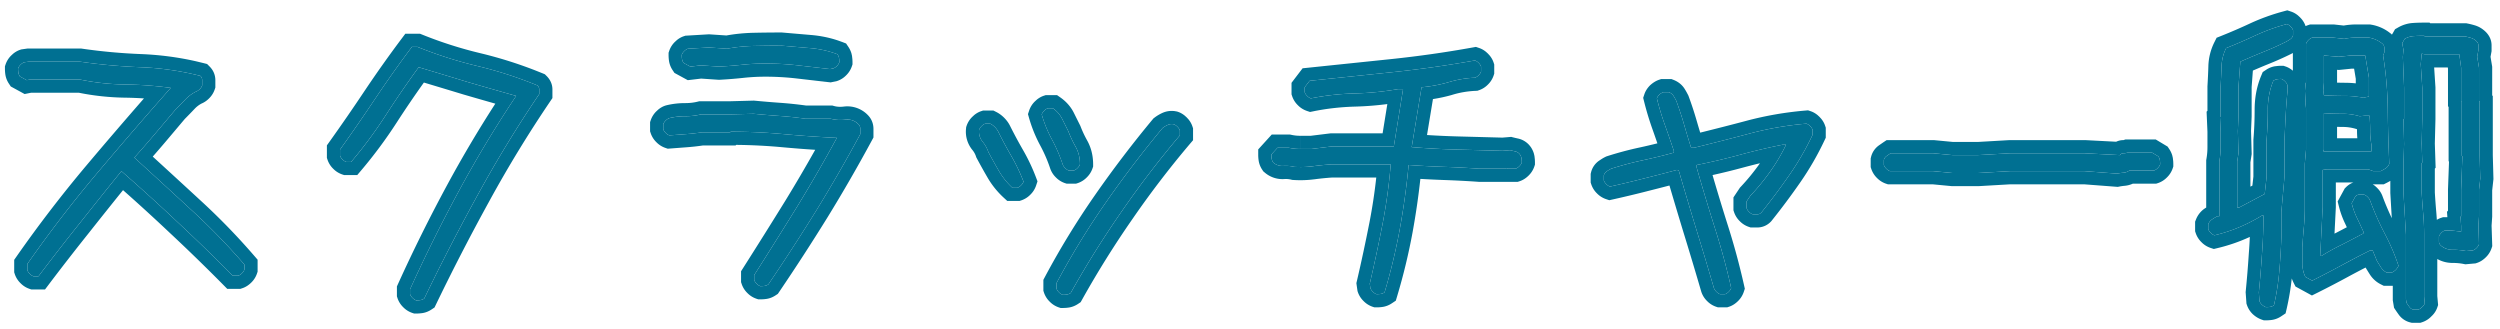 <svg width="190" height="25" fill="none" xmlns="http://www.w3.org/2000/svg"><path d="M183.414 23.531a.523.523 0 0 1-.305-.21c-.078-.11-.148-.212-.211-.305l-.046-.282v-4.898l-.188-3.188v-2.25l.047-1.453-.047-1.875.047-.047V6.68l-.094-2.367.047-.516-.094-.516.188-.328c.219-.125.453-.195.703-.21a12.4 12.4 0 0 1 .773-.024l.047.047h3.047c.156.03.313.07.469.117a1 1 0 0 1 .422.258c.093.093.14.195.14.304v.352l-.093.515.14.844v2.508l.047.047v4.125l.047 1.734-.094.844v2.016l-.047.703.047 1.43a.743.743 0 0 1-.187.28.744.744 0 0 1-.281.188l-.516.047a5.146 5.146 0 0 0-1.008-.094 1.34 1.34 0 0 1-.914-.328.425.425 0 0 1-.141-.304v-.375a.746.746 0 0 1 .188-.282.738.738 0 0 1 .281-.187h.375l.844.094v-.422l-.047-.703.047-.047v-2.016l.094-2.531-.047-.047V7.71l-.047-.047V5.156l-.141-1.031h-2.625l-.234-.047-.07.797.117 1.805v2.343l-.047 1.875.047 1.454-.047.046v2.25c.031.532.07 1.063.117 1.594.047.531.07 1.063.07 1.594v4.71l.047.517a.658.658 0 0 1-.211.28.73.73 0 0 1-.281.188h-.375zm-11.203-.187a.952.952 0 0 1-.305-.188.73.73 0 0 1-.187-.281l-.047-.656c.094-.938.172-1.89.234-2.86a37.67 37.67 0 0 0 .117-2.976h-.117c-.562.344-1.14.64-1.734.89-.594.25-1.219.454-1.875.61a.729.729 0 0 1-.281-.188.734.734 0 0 1-.188-.28v-.376a.797.797 0 0 1 .305-.375 3.67 3.67 0 0 1 .398-.234h.141v-4.172c.062-.344.094-.711.094-1.102v-1.148l-.047-1.125.047-.047v-2.25a54.34 54.34 0 0 0 .07-1.524c.016-.5.133-.968.352-1.406.781-.312 1.539-.64 2.273-.984.75-.344 1.531-.625 2.344-.844a.745.745 0 0 1 .281.188.73.73 0 0 1 .187.28v.376a.517.517 0 0 1-.211.305 2.587 2.587 0 0 1-.351.21 21.45 21.45 0 0 1-1.734.774 54.77 54.77 0 0 0-1.711.727l-.141 1.898v2.25l-.047 1.125.047 1.687-.094.61v3.515h.141l1.945-1.03.141-1.266v-2.813c.062-.75.094-1.523.094-2.32 0-.797.14-1.531.421-2.203a.725.725 0 0 1 .282-.118 2.01 2.01 0 0 1 .328-.023.737.737 0 0 1 .281.188.711.711 0 0 1 .188.304v.422c-.063.625-.11 1.25-.141 1.875l-.094 1.875v2.813l-.234 2.625v1.968c-.031.89-.086 1.766-.164 2.625a18.55 18.55 0 0 1-.399 2.508.714.714 0 0 1-.281.117 2.022 2.022 0 0 1-.328.024zm3.516-2.016-.516-.281a2.383 2.383 0 0 1-.234-1.078v-1.172c.031-.516.07-1.024.117-1.524s.07-1.015.07-1.546v-3.282l.094-1.078v-3.14l-.047-.422.047-.89-.047-.587.047-.047V3.328a.742.742 0 0 1 .187-.281.74.74 0 0 1 .282-.188h1.593l.844.094a4.21 4.21 0 0 1 .914-.094h.961a2.183 2.183 0 0 1 1.031.469.425.425 0 0 1 .141.305v.351l-.094.235c.219 1.343.336 2.71.352 4.101.015 1.375.054 2.75.117 4.125a.712.712 0 0 1-.281.352 4.54 4.54 0 0 1-.375.21h-.563l-.375-.14h-3.14l-.329.047v2.813l-.187 3.726h.094c.5-.312 1.023-.601 1.57-.867.547-.281 1.086-.563 1.617-.844v-.14a56.8 56.8 0 0 0-.492-1.055 5.76 5.76 0 0 1-.398-1.102l.281-.515a.425.425 0 0 1 .304-.14h.352a.729.729 0 0 1 .281.187.734.734 0 0 1 .188.28c.312.845.679 1.673 1.101 2.485a16.17 16.17 0 0 1 1.055 2.461 1.152 1.152 0 0 1-.211.305 1.15 1.15 0 0 1-.305.21h-.375a1.1 1.1 0 0 1-.445-.398 24.635 24.635 0 0 1-.305-.492l-.328-.797h-.187a71 71 0 0 0-2.203 1.149c-.719.39-1.453.773-2.203 1.148zm4.5-9.82v-.516a5.973 5.973 0 0 1-.094-1.078c0-.375-.016-.75-.047-1.125h-.328l-.422.047a4.443 4.443 0 0 0-1.313-.188c-.468 0-.937-.015-1.406-.046v2.765l-.047.14h3.657zm-.188-4.172v-1.43l-.281-1.687h-1.078l-.938.093-1.125-.093V6.28l-.047.586.047.375c.5.031 1.008.047 1.524.047.515 0 1.007.047 1.476.14l.422-.093zm-19.148 5.859-2.461-.187h-5.672l-2.438.14h-1.922l-1.476-.14h-3.281a.739.739 0 0 1-.282-.188.742.742 0 0 1-.187-.28v-.376a.517.517 0 0 1 .211-.305c.109-.078.211-.148.305-.21h3.234l1.476.14h1.922l2.438-.14h5.672l2.695.14a.294.294 0 0 1 .258-.14.964.964 0 0 0 .305-.047h1.874l.469.28a.705.705 0 0 1 .117.282c.016.094.024.203.024.328a.734.734 0 0 1-.188.281.729.729 0 0 1-.281.188h-1.875a.853.853 0 0 1-.445.164 5.11 5.11 0 0 0-.492.07zm-30.164 9.165a.741.741 0 0 1-.282-.188.742.742 0 0 1-.187-.281 308.41 308.41 0 0 0-1.336-4.453 367.554 367.554 0 0 1-1.336-4.477l-.141-.047c-.812.219-1.656.438-2.531.656a83.21 83.21 0 0 1-2.555.61.746.746 0 0 1-.281-.188.73.73 0 0 1-.187-.281v-.375a.517.517 0 0 1 .211-.305 2.59 2.59 0 0 1 .351-.21c.781-.25 1.57-.462 2.367-.633a44.449 44.449 0 0 0 2.391-.586v-.141a95.642 95.642 0 0 0-.68-1.969 21.623 21.623 0 0 1-.609-2.015.742.742 0 0 1 .187-.282.952.952 0 0 1 .305-.187h.422a.716.716 0 0 1 .352.281c.078.125.148.25.21.375.219.594.414 1.188.586 1.781.172.594.352 1.188.539 1.782h.235c1.406-.344 2.812-.704 4.219-1.079a24.888 24.888 0 0 1 4.312-.75.73.73 0 0 1 .281.188.734.734 0 0 1 .188.281v.375A21.102 21.102 0 0 1 136 13.29a52.268 52.268 0 0 1-2.133 2.86.425.425 0 0 1-.305.14h-.351a.731.731 0 0 1-.281-.187.734.734 0 0 1-.188-.282v-.515l.281-.422a17.133 17.133 0 0 0 1.5-1.828 13.78 13.78 0 0 0 1.219-2.063h-.234a49.69 49.69 0 0 0-3.281.774 49.87 49.87 0 0 1-3.282.773v.188c.438 1.53.899 3.062 1.383 4.593.484 1.516.899 3.04 1.242 4.57a.73.73 0 0 1-.187.282.746.746 0 0 1-.281.187h-.375zm-26.11 0a.738.738 0 0 1-.281-.188.746.746 0 0 1-.188-.281l-.046-.328c.343-1.47.664-2.961.96-4.477.297-1.531.508-3.063.633-4.594h-4.5c-.468.031-.937.078-1.406.14a7.18 7.18 0 0 1-1.43.048 2.774 2.774 0 0 0-.82-.07 1.06 1.06 0 0 1-.773-.258.723.723 0 0 1-.118-.282 2.021 2.021 0 0 1-.023-.328l.469-.515h.844c.28.062.57.093.867.093h.867l1.523-.187h4.735l.703-4.36h-.375a22.557 22.557 0 0 1-3.305.329c-1.141.03-2.25.156-3.328.375a.737.737 0 0 1-.281-.188.738.738 0 0 1-.188-.281v-.375l.375-.492 6.305-.657a84.896 84.896 0 0 0 6.258-.89.737.737 0 0 1 .281.187.73.73 0 0 1 .187.282v.375a.73.73 0 0 1-.187.28.737.737 0 0 1-.281.188 8.08 8.08 0 0 0-2.039.352 11.01 11.01 0 0 1-2.016.375l-.75 4.547a61.18 61.18 0 0 0 3.422.187l3.492.094.563-.047c.125.031.257.063.398.094.141.031.258.11.352.234a.735.735 0 0 1 .117.281c.015.094.023.204.023.329a.742.742 0 0 1-.187.28.744.744 0 0 1-.281.188h-.563l-.187-.047-.047.047h-1.969a75.775 75.775 0 0 0-2.695-.14 72.673 72.673 0 0 1-2.672-.14 57.59 57.59 0 0 1-.68 4.92 45.095 45.095 0 0 1-1.148 4.759.726.726 0 0 1-.282.117 2.002 2.002 0 0 1-.328.023zm-23.853.046a.738.738 0 0 1-.281-.187.74.74 0 0 1-.188-.282v-.421a60.465 60.465 0 0 1 3.727-6.094 84.196 84.196 0 0 1 4.336-5.695c.125-.094.258-.172.398-.235a.722.722 0 0 1 .446-.047.738.738 0 0 1 .28.188.737.737 0 0 1 .188.281v.375a73.567 73.567 0 0 0-4.43 5.79c-1.39 2-2.68 4.062-3.867 6.187a.721.721 0 0 1-.28.117 2.022 2.022 0 0 1-.329.023zm-3.82-8.133a5.507 5.507 0 0 1-1.032-1.289 45.538 45.538 0 0 1-.796-1.43 2.527 2.527 0 0 0-.446-.796 1.188 1.188 0 0 1-.258-.89.738.738 0 0 1 .188-.282.738.738 0 0 1 .281-.188h.375c.125.063.242.149.352.258.11.11.195.227.258.352.312.625.648 1.25 1.007 1.875.36.625.664 1.265.914 1.922a.739.739 0 0 1-.187.28.737.737 0 0 1-.281.188h-.375zm4.289-1.312a.737.737 0 0 1-.281-.188.737.737 0 0 1-.188-.28 11.996 11.996 0 0 0-.82-1.9 9.5 9.5 0 0 1-.774-1.898.74.74 0 0 1 .188-.28.738.738 0 0 1 .281-.188h.375c.313.218.547.484.703.796l.469.938c.156.406.344.805.562 1.195.22.39.329.836.329 1.336a.739.739 0 0 1-.188.281.737.737 0 0 1-.281.188h-.375zM57.79 21.75a.738.738 0 0 1-.282-.188.738.738 0 0 1-.188-.28v-.376a464.816 464.816 0 0 0 3.235-5.156 118.286 118.286 0 0 0 3.047-5.273 87.32 87.32 0 0 1-4.032-.282 43.499 43.499 0 0 0-4.03-.187l-.048.047H53.36c-.406.062-.82.11-1.242.14l-1.242.094a.738.738 0 0 1-.281-.187.739.739 0 0 1-.188-.282v-.375a.738.738 0 0 1 .188-.28.737.737 0 0 1 .281-.188 4.898 4.898 0 0 1 1.195-.141c.422 0 .82-.047 1.196-.14h2.226l1.781-.048c.657.063 1.313.118 1.97.165a28.01 28.01 0 0 1 1.968.21h1.922c.344.094.71.118 1.101.07.391-.046.727.071 1.008.352.094.094.14.211.14.352v.398a119.079 119.079 0 0 1-3.35 5.813 163.161 163.161 0 0 1-3.634 5.601.723.723 0 0 1-.28.118 2.022 2.022 0 0 1-.329.023zm5.296-16.5-2.438-.281c-.812-.094-1.64-.14-2.484-.14-.594 0-1.18.03-1.758.093a31.26 31.26 0 0 1-1.758.14l-1.382-.093-.797.093-.516-.28a.723.723 0 0 1-.117-.282 2.022 2.022 0 0 1-.023-.328A.738.738 0 0 1 52 3.89a.739.739 0 0 1 .281-.188l1.594-.094 1.383.094a12.349 12.349 0 0 1 2.039-.21 93.861 93.861 0 0 1 2.086-.024c.719.062 1.445.125 2.18.187.734.063 1.43.219 2.085.469a.722.722 0 0 1 .118.281c.015.094.023.203.023.328a.739.739 0 0 1-.187.282.738.738 0 0 1-.282.187l-.234.047zM31.633 22.828a.737.737 0 0 1-.281-.187.737.737 0 0 1-.188-.282v-.375a119.51 119.51 0 0 1 3.727-7.5 91.522 91.522 0 0 1 4.336-7.195 454.56 454.56 0 0 1-3.68-1.055c-1.234-.375-2.477-.75-3.727-1.125a79.842 79.842 0 0 0-2.508 3.657 33.988 33.988 0 0 1-2.625 3.539h-.375a.74.74 0 0 1-.28-.188.738.738 0 0 1-.188-.281v-.469a148.63 148.63 0 0 0 2.718-3.937 89.786 89.786 0 0 1 2.743-3.867h.422a32.1 32.1 0 0 0 4.546 1.453c1.563.375 3.086.867 4.57 1.476a.427.427 0 0 1 .141.305v.351a94.948 94.948 0 0 0-4.664 7.641 164.19 164.19 0 0 0-4.078 7.899.722.722 0 0 1-.281.117 2.021 2.021 0 0 1-.328.023zM2.547 21a.738.738 0 0 1-.281-.188.738.738 0 0 1-.188-.28v-.47a96.154 96.154 0 0 1 5.274-6.867 364.462 364.462 0 0 1 5.625-6.515 27.708 27.708 0 0 0-3.446-.258 18.033 18.033 0 0 1-3.445-.375h-3.82l-.235.047-.515-.282a.722.722 0 0 1-.118-.28 2.019 2.019 0 0 1-.023-.329.738.738 0 0 1 .188-.281.738.738 0 0 1 .28-.188l.329-.046h3.914c1.5.218 3.031.359 4.594.421a21.86 21.86 0 0 1 4.547.657.45.45 0 0 1 .14.328v.398a.74.74 0 0 1-.187.281.738.738 0 0 1-.282.188 2.99 2.99 0 0 0-.843.633c-.25.265-.5.523-.75.773-.5.594-1.008 1.195-1.524 1.805a86.64 86.64 0 0 1-1.57 1.805 1071.12 1071.12 0 0 1 4.289 3.937 49.25 49.25 0 0 1 4.078 4.195v.375a.737.737 0 0 1-.187.282.737.737 0 0 1-.282.187h-.422a144.043 144.043 0 0 0-4.148-4.031 147.576 147.576 0 0 0-4.312-3.914 443.847 443.847 0 0 0-3.188 3.984A184.236 184.236 0 0 0 2.922 21h-.375z" fill="#007092"/><path d="M171.352 8.344c0-.917.162-1.784.499-2.59l.117-.278.251-.167a1.72 1.72 0 0 1 .672-.272l.245-.028a3.46 3.46 0 0 1 .247-.009h.162l.154.052c.223.074.408.194.559.324V4.027c-.033.018-.066.038-.1.055-.586.293-1.189.56-1.806.805-.382.155-.759.316-1.134.477l-.093 1.251v2.241l-.001.022-.045 1.074.046 1.67.002.089-.014.09-.082.533v1.851l.15-.08.077-.686v-2.797l.004-.04c.06-.722.09-1.467.09-2.238zm6.171 7.408-.001.024-.1 1.98.121-.06.815-.426-.135-.291a6.781 6.781 0 0 1-.466-1.291l-.095-.378.537-.986.102-.101c.147-.148.334-.277.556-.356h-1.334v1.885zm4.141-2.007c-.095.055-.19.109-.287.157l-.211.106h-.841c.069.043.133.088.192.137l.135.125.125.135c.116.14.221.307.292.505.209.564.446 1.12.706 1.671l-.109-1.874-.002-.03v-.932zm-2.534-3.927-.088-.026a3.445 3.445 0 0 0-1.019-.144c-.135 0-.27-.005-.406-.007v.867h1.54a7.273 7.273 0 0 1-.024-.594l-.003-.096zm.628-5.6.281 1.688v1.43l-.422.094a7.517 7.517 0 0 0-1.476-.14 24.43 24.43 0 0 1-1.524-.048l-.047-.375.047-.586V4.22l1.125.093.938-.093h1.078zm-1.916 1.09-.092.008-.091-.007-.042-.004v.975c.174.004.348.01.524.01.304 0 .604.014.898.044v-.346l-.128-.77h-.181l-.888.09zm2.291 4.606c0 .375.031.734.094 1.078v.516h-3.657l.047-.14V8.601c.469.03.938.046 1.406.046.469 0 .907.063 1.313.188l.422-.047h.328c.031.375.047.75.047 1.125zm8.226-6.469c0-.11-.047-.21-.14-.304a1 1 0 0 0-.422-.258 5.146 5.146 0 0 0-.469-.117h-3.047l-.047-.047a12.4 12.4 0 0 0-.773.023c-.25.016-.484.086-.703.211l-.188.328.094.516-.047.515.094 2.368v2.343l-.047.047.047 1.875-.047 1.453v2.25l.188 3.188v4.898l.046.282c.063.093.133.195.211.304.079.11.18.18.305.211h.375a.73.73 0 0 0 .281-.187.658.658 0 0 0 .211-.282l-.047-.515v-4.711c0-.531-.023-1.063-.07-1.594a53.352 53.352 0 0 1-.117-1.594v-2.25l.047-.046-.047-1.454.047-1.875V6.68l-.117-1.805.07-.797.234.047h2.625l.141 1.031v2.508l.047.047v4.125l.047.047-.094 2.531v2.016l-.047.047.047.703v.422l-.844-.094h-.375a.738.738 0 0 0-.281.187.746.746 0 0 0-.188.282v.375c0 .109.047.21.141.304.25.219.555.328.914.328s.695.032 1.008.094l.516-.047a.744.744 0 0 0 .281-.187.743.743 0 0 0 .187-.282l-.047-1.43.047-.702v-2.016l.094-.844-.047-1.734V7.71l-.047-.047V5.156l-.14-.843.093-.516v-.352zm-3.265 5.604-.047 1.856.046 1.414.014.433-.06.06v1.807c.03.512.068 1.024.113 1.535.016.184.028.369.039.553a1.55 1.55 0 0 1 .313-.147l.154-.052H186l-.028-.418.075-.075v-1.62l.001-.018.077-2.096-.031-.031V8.125l-.047-.047V5.227l-.014-.102h-1.038l.097 1.49.002.032V9.05zm-16.328-.213-.047.047.047 1.125v1.148c0 .39-.032.758-.094 1.102v4.172h-.141a3.67 3.67 0 0 0-.398.234.797.797 0 0 0-.305.375v.375a.734.734 0 0 0 .188.281.729.729 0 0 0 .281.188c.656-.156 1.281-.36 1.875-.61.594-.25 1.172-.546 1.734-.89h.117c0 1-.039 1.992-.117 2.976a79.69 79.69 0 0 1-.234 2.86l.047.656a.73.73 0 0 0 .187.281c.11.094.211.157.305.188.125 0 .234-.008.328-.024a.714.714 0 0 0 .281-.117 18.55 18.55 0 0 0 .399-2.508c.078-.86.133-1.734.164-2.625v-1.968l.234-2.625v-2.813l.094-1.875c.031-.625.078-1.25.141-1.875v-.422a.711.711 0 0 0-.188-.304.737.737 0 0 0-.281-.188 2.01 2.01 0 0 0-.328.023.725.725 0 0 0-.282.118 5.653 5.653 0 0 0-.421 2.203c0 .797-.032 1.57-.094 2.32v2.813l-.141 1.265-1.945 1.031h-.141v-3.515l.094-.61-.047-1.687.047-1.125v-2.25l.141-1.899a54.77 54.77 0 0 1 1.711-.726 21.848 21.848 0 0 0 1.734-.773c.125-.063.242-.133.351-.211a.52.52 0 0 0 .211-.305v-.375a.73.73 0 0 0-.187-.281.745.745 0 0 0-.281-.188c-.813.219-1.594.5-2.344.844-.734.344-1.492.672-2.273.984a3.342 3.342 0 0 0-.352 1.406 54.34 54.34 0 0 1-.07 1.524v2.25zm20.593-4.95-.016.09-.063.342.113.674.013.081V7.25l.047.047v4.512l.047 1.734.002.07-.008.068-.088.79v1.992l-.002.033-.044.655.051 1.558-.057.17a1.735 1.735 0 0 1-.428.672c-.168.168-.39.334-.672.429l-.11.037-.116.01-.515.047-.145.013-.142-.028a4.145 4.145 0 0 0-.812-.075c-.42 0-.82-.098-1.18-.3V22.5l.043.473.019.209-.067.198a1.612 1.612 0 0 1-.453.67l.001.002a1.721 1.721 0 0 1-.672.429l-.154.051h-.66l-.119-.03a1.522 1.522 0 0 1-.876-.6 14.79 14.79 0 0 1-.23-.33l-.119-.18-.082-.493-.013-.08v-1.1h-.69l-.211-.105a2.107 2.107 0 0 1-.842-.756c-.113-.178-.219-.35-.318-.514l-.007-.012c-.465.24-.924.482-1.377.728-.729.396-1.473.784-2.233 1.164l-.468.233-1.249-.682-.141-.28a3.225 3.225 0 0 1-.142-.335 19.54 19.54 0 0 1-.379 2.269l-.09.386-.33.221a1.72 1.72 0 0 1-.672.272 3.002 3.002 0 0 1-.492.037h-.162l-.154-.052a1.93 1.93 0 0 1-.639-.377l-.029-.024-.028-.028a1.735 1.735 0 0 1-.428-.672l-.041-.119-.008-.126-.047-.656-.007-.086.009-.085a82.32 82.32 0 0 0 .231-2.824l.001-.007v-.008c.034-.423.059-.848.077-1.275a12.998 12.998 0 0 1-2.458.85l-.277.067-.271-.09a1.725 1.725 0 0 1-.671-.43 1.725 1.725 0 0 1-.429-.672l-.052-.154v-.73l.071-.178a1.8 1.8 0 0 1 .679-.836l.094-.06v-3.604l.016-.089a5.12 5.12 0 0 0 .078-.923v-1.14l-.065-1.53.065-.064V6.556l.002-.03c.03-.507.053-1.005.068-1.495a4.34 4.34 0 0 1 .457-1.822l.17-.34.353-.141a42.166 42.166 0 0 0 2.221-.961l.007-.004a15.957 15.957 0 0 1 2.501-.9l.29-.079.286.096c.212.07.39.181.536.304l.136.125.125.135c.122.147.233.325.304.536l.002.007c.059-.028.121-.054.186-.076l.154-.052h1.812l.055.006.696.077c.307-.055.624-.083.951-.083v1a4.21 4.21 0 0 0-.914.094l-.844-.094h-1.593a.74.74 0 0 0-.282.188.742.742 0 0 0-.187.281v2.953l-.047.047.047.586-.047.89.047.423v3.14l-.094 1.078v3.282c0 .53-.023 1.046-.07 1.546-.047.5-.086 1.008-.117 1.524v1.172c0 .406.078.765.234 1.078l.516.281c.375-.187.746-.377 1.113-.568l2.18-1.16c.367-.192.738-.381 1.113-.569h.187l.328.797c.094.156.196.32.305.492a1.1 1.1 0 0 0 .445.399h.375c.125-.063.227-.133.305-.211.078-.078.149-.18.211-.305a16.17 16.17 0 0 0-1.055-2.46 21.756 21.756 0 0 1-1.101-2.485.734.734 0 0 0-.188-.281.729.729 0 0 0-.281-.188h-.352a.425.425 0 0 0-.304.14l-.281.516c.093.375.226.742.398 1.102.172.36.336.71.492 1.055v.14c-.531.281-1.07.563-1.617.844-.547.266-1.07.555-1.57.867h-.094l.187-3.726v-2.813l.329-.047h3.14l.375.14h.563a4.54 4.54 0 0 0 .375-.21.712.712 0 0 0 .281-.352c-.063-1.375-.102-2.75-.117-4.125a27.425 27.425 0 0 0-.352-4.101l.094-.235v-.351a.425.425 0 0 0-.141-.305 2.32 2.32 0 0 0-.492-.305 2.146 2.146 0 0 0-.539-.164h-.961v-1h1.044l.081.014a3.158 3.158 0 0 1 1.326.549l.166.125.043.035.039.04.011.01.102-.175.134-.237.238-.135c.35-.2.733-.316 1.136-.34.272-.018.551-.026.836-.026h.414l.047.047h2.732l.097.02c.188.037.375.083.56.139.328.098.61.277.842.509.239.238.433.582.433 1.011v.442zm-25.519 6.716.898.539.125.187c.095.143.176.305.229.486l.043.186.028.245c.006.083.009.165.009.247v.162l-.052.155a1.725 1.725 0 0 1-.429.671 1.725 1.725 0 0 1-.671.43l-.155.05h-1.775a1.91 1.91 0 0 1-.616.161c-.14.013-.269.031-.387.055l-.135.027-.138-.01-2.422-.185h-5.611l-2.403.139-.028.001h-1.999l-.047-.004-1.426-.136h-3.399l-.155-.052a1.737 1.737 0 0 1-.672-.429 1.735 1.735 0 0 1-.428-.671l-.052-.155v-.66l.03-.12c.092-.365.306-.665.6-.875l.331-.23.252-.168h3.585l.047.005 1.425.136h1.855l2.403-.139.029-.002h5.727l.025.001 2.348.123c.168-.079.355-.124.554-.124h.003l.139-.046h2.315zm-20.668 1.937a.742.742 0 0 0 .187.281.739.739 0 0 0 .282.188h3.281l1.476.14h1.922l2.438-.14h5.672l2.461.187c.156-.03.32-.054.492-.07a.853.853 0 0 0 .445-.164h1.875a.729.729 0 0 0 .281-.188.734.734 0 0 0 .188-.28c0-.126-.008-.235-.024-.329a.705.705 0 0 0-.117-.281l-.469-.281h-1.874a.964.964 0 0 1-.305.046.294.294 0 0 0-.258.141l-2.695-.14h-5.672l-2.438.14h-1.922l-1.476-.14h-3.234a9.766 9.766 0 0 0-.305.21.517.517 0 0 0-.211.305v.375zm-5.414-2.672a.734.734 0 0 0-.188-.281.73.73 0 0 0-.281-.188 24.888 24.888 0 0 0-4.312.75c-1.407.375-2.813.735-4.219 1.079h-.235a80.432 80.432 0 0 1-.539-1.782 26.26 26.26 0 0 0-.586-1.78 4.413 4.413 0 0 0-.21-.376.716.716 0 0 0-.352-.281h-.422a.952.952 0 0 0-.305.187.742.742 0 0 0-.187.282c.172.687.375 1.359.609 2.015.235.656.461 1.313.68 1.969v.14c-.797.22-1.594.415-2.391.586a25.16 25.16 0 0 0-2.367.633 2.59 2.59 0 0 0-.351.211.517.517 0 0 0-.211.305v.375a.73.73 0 0 0 .187.281.746.746 0 0 0 .281.188 83.21 83.21 0 0 0 2.555-.61 144.09 144.09 0 0 0 2.531-.656l.141.047c.437 1.5.883 2.992 1.336 4.476a308.41 308.41 0 0 1 1.336 4.454.742.742 0 0 0 .187.28.741.741 0 0 0 .282.188h.375a.746.746 0 0 0 .281-.187.73.73 0 0 0 .187-.281 53.371 53.371 0 0 0-1.242-4.57 174.175 174.175 0 0 1-1.383-4.594v-.188a49.87 49.87 0 0 0 3.282-.773 49.69 49.69 0 0 1 3.281-.774h.234a13.78 13.78 0 0 1-1.219 2.063 17.133 17.133 0 0 1-1.5 1.828l-.281.422v.515a.734.734 0 0 0 .188.282.731.731 0 0 0 .281.187h.351c.11 0 .211-.047.305-.14a52.36 52.36 0 0 0 2.133-2.86 21.102 21.102 0 0 0 1.758-3.047v-.375zm1 .599-.095.202a22.091 22.091 0 0 1-1.842 3.191 53.12 53.12 0 0 1-2.173 2.914l-.035.043-.039.04a1.422 1.422 0 0 1-1.012.433h-.513l-.154-.052a1.721 1.721 0 0 1-.672-.428 1.725 1.725 0 0 1-.429-.672l-.052-.155v-.98l.496-.744.059-.062c.499-.528.97-1.102 1.413-1.722.016-.022.029-.046.045-.068-.422.103-.845.21-1.267.324a51.1 51.1 0 0 1-2.335.575 174.59 174.59 0 0 0 1.127 3.71 54.134 54.134 0 0 1 1.266 4.657l.061.271-.088.264a1.737 1.737 0 0 1-.429.672c-.168.168-.39.334-.672.429l-.154.051h-.7l-.154-.051a1.736 1.736 0 0 1-.672-.43 1.735 1.735 0 0 1-.428-.671l-.007-.018-.005-.018c-.436-1.495-.88-2.975-1.331-4.439l-.001-.002a383.1 383.1 0 0 1-1.088-3.632c-.559.146-1.132.293-1.718.44l.001.001a85.17 85.17 0 0 1-2.585.617l-.27.06-.263-.088a1.736 1.736 0 0 1-.672-.429 1.737 1.737 0 0 1-.429-.672l-.051-.154v-.66l.03-.12c.091-.365.306-.665.6-.875l.236-.155a3.7 3.7 0 0 1 .249-.137l.069-.034.073-.024c.812-.26 1.633-.48 2.461-.658.451-.097.902-.204 1.353-.316-.122-.355-.245-.71-.372-1.066a22.44 22.44 0 0 1-.638-2.11l-.071-.281.093-.277c.094-.282.261-.504.428-.672l.028-.027.029-.024c.166-.143.38-.291.639-.377l.154-.052h.776l.179.071c.324.13.622.35.828.68.047.075.092.151.135.227l.123.23.024.05.02.052c.227.616.43 1.232.608 1.849.088.305.178.61.271.914 1.167-.29 2.335-.587 3.503-.898 1.463-.39 2.959-.65 4.485-.78l.206-.018.195.065c.212.07.39.182.537.304l.135.125.125.136c.122.146.233.324.304.536l.052.154v.76zm-26.196-5.403a.73.73 0 0 0-.187-.282.737.737 0 0 0-.281-.187 84.896 84.896 0 0 1-6.258.89c-2.094.22-4.195.438-6.305.657l-.375.492v.375a.738.738 0 0 0 .188.281.737.737 0 0 0 .281.188 19.369 19.369 0 0 1 3.328-.375 22.557 22.557 0 0 0 3.305-.329h.375l-.703 4.36h-4.735l-1.523.187h-.867v-1h.808l1.46-.18.061-.007h3.944l.359-2.224c-.801.104-1.62.17-2.457.193-1.085.03-2.136.148-3.156.355l-.261.053-.254-.085a1.73 1.73 0 0 1-.672-.429 1.73 1.73 0 0 1-.429-.672l-.052-.154v-.875l.204-.269.375-.492.263-.344.43-.044c2.109-.22 4.211-.437 6.304-.656 2.069-.216 4.13-.51 6.184-.88l.252-.046.242.082c.212.07.39.181.536.303l.136.125.125.136c.122.146.233.324.304.536l.051.154v.7l-.051.154a1.726 1.726 0 0 1-.429.672 1.729 1.729 0 0 1-.672.428l-.133.045-.139.006c-.62.028-1.215.13-1.787.308l-.011.004-.011.003c-.468.133-.943.234-1.425.31l-.451 2.732c.754.048 1.516.084 2.285.105l3.444.092.501-.041.165-.015.16.041c.115.03.24.058.373.087.345.077.631.259.847.503l.087.109.017.021.016.024c.095.142.175.304.228.485l.043.186.028.245c.006.083.009.166.009.248v.162l-.052.154a1.735 1.735 0 0 1-.428.672c-.168.168-.39.334-.672.429l-.154.051h-2.963l-.035-.003a74.865 74.865 0 0 0-2.66-.138 74.96 74.96 0 0 1-1.744-.083 57.468 57.468 0 0 1-.59 4.045v.002a45.814 45.814 0 0 1-1.173 4.863l-.104.345-.3.2a1.72 1.72 0 0 1-.672.271 3.005 3.005 0 0 1-.492.037h-.162l-.154-.051a1.729 1.729 0 0 1-.672-.43 1.725 1.725 0 0 1-.429-.671l-.029-.086-.06-.417-.026-.186.043-.183c.341-1.457.658-2.938.953-4.441.22-1.135.392-2.268.515-3.402h-3.358c-.439.03-.878.073-1.317.132l-.001-.001a8.171 8.171 0 0 1-1.623.055l-.09-.006-.09-.023a1.784 1.784 0 0 0-.525-.04 2.06 2.06 0 0 1-1.477-.499l-.105-.088-.076-.116a1.721 1.721 0 0 1-.272-.672 3.016 3.016 0 0 1-.037-.492v-.387l1.026-1.128h1.396l.107.023c.208.046.425.07.65.07v1c-.296 0-.585-.03-.867-.093h-.843l-.469.515c0 .125.008.235.023.328a.723.723 0 0 0 .118.282c.218.187.476.273.773.257.297-.015.57.008.82.07.5.032.977.016 1.43-.046.469-.063.938-.11 1.406-.14h4.5a42.097 42.097 0 0 1-.633 4.593 125.202 125.202 0 0 1-.96 4.477l.046.328a.746.746 0 0 0 .188.28.738.738 0 0 0 .281.188c.125 0 .235-.007.328-.023a.726.726 0 0 0 .282-.117 45.095 45.095 0 0 0 1.148-4.758 57.59 57.59 0 0 0 .68-4.922c.875.063 1.765.11 2.672.14a78.97 78.97 0 0 1 2.695.141h1.969l.047-.047.187.047h.563a.744.744 0 0 0 .281-.187.742.742 0 0 0 .187-.281 2.11 2.11 0 0 0-.023-.329.735.735 0 0 0-.117-.28.592.592 0 0 0-.352-.235 15.187 15.187 0 0 1-.398-.094l-.563.047-3.492-.094a61.18 61.18 0 0 1-3.422-.187l.75-4.547a10.926 10.926 0 0 0 2.016-.375 8.08 8.08 0 0 1 2.039-.352.737.737 0 0 0 .281-.187.73.73 0 0 0 .187-.282v-.375zM89.67 9.914a.74.74 0 0 0-.187-.281.738.738 0 0 0-.281-.188.722.722 0 0 0-.446.047 2.05 2.05 0 0 0-.398.235 84.165 84.165 0 0 0-4.336 5.695 60.464 60.464 0 0 0-3.727 6.094v.422a.738.738 0 0 0 .188.28.737.737 0 0 0 .281.188c.125 0 .235-.008.328-.023a.722.722 0 0 0 .282-.117 74.435 74.435 0 0 1 3.867-6.188 73.542 73.542 0 0 1 4.43-5.789v-.375zM75.494 8.398l.21.106c.231.115.435.268.612.445.177.178.33.38.445.612.304.607.63 1.215.98 1.824.386.669.713 1.357.982 2.063l.127.334-.113.34a1.73 1.73 0 0 1-.429.671 1.73 1.73 0 0 1-.672.429l-.154.051h-.928l-.288-.265a6.508 6.508 0 0 1-1.218-1.522 46.357 46.357 0 0 1-.814-1.46l-.04-.075-.025-.08a1.531 1.531 0 0 0-.274-.482 2.187 2.187 0 0 1-.477-1.613l.01-.115.037-.11a1.73 1.73 0 0 1 .43-.672l.135-.125c.146-.122.324-.233.536-.304l.154-.052h.774zm-.612 1a.738.738 0 0 0-.28.188.74.74 0 0 0-.188.281c-.032.344.054.64.258.89.203.25.351.516.445.798.25.468.515.945.797 1.43.28.484.625.913 1.03 1.288h.376a.737.737 0 0 0 .281-.187.737.737 0 0 0 .188-.281 13.471 13.471 0 0 0-.914-1.922c-.36-.625-.696-1.25-1.008-1.875a1.356 1.356 0 0 0-.258-.352 1.355 1.355 0 0 0-.352-.258h-.375zm5.449-2.171.258.18c.435.305.787.695 1.024 1.17l.004.007v.001l.002.002v.002l.005.01.007.014.001.001.001.002v.002l.005.01h.001l.007.015h.001l.001.003v.001l.005.01v.001l.008.014.002.003v.002l.005.01.007.014.001.001.001.002v.002l.005.01h.001l.007.014.001.001.001.002v.002l.005.01v.001l.008.014.002.003v.002l.004.01h.002l.006.014.001.001.001.002v.002l.005.01h.001l.007.014v.001l.002.002v.002l.005.01v.001l.008.014.002.003v.002l.004.01h.001l.007.014h.001l.001.003v.002l.005.01h.001l.007.014v.001l.002.002v.002l.005.01.008.015.001.002v.002l.005.01.001.001.007.014h.001l.001.003v.002l.005.01h.001l.007.014v.001l.002.002V9l.005.01.007.014.002.001v.004l.005.01.001.001.007.014h.001l.001.003v.002l.005.01h.001l.007.014v.001l.002.002v.002l.005.01.007.014.001.001.001.002v.002l.005.01.001.001.007.014h.001l.001.003v.002l.005.01.008.014.002.003v.002l.005.01.007.014.001.001.001.002v.002l.005.01h.001l.007.015h.001l.001.002v.002l.005.01v.001l.008.014.002.003v.002l.005.01.007.014.001.001.001.002v.002l.005.01h.001l.007.014.001.001v.004l.006.01v.001l.008.014.002.003v.002l.005.01.007.014.001.001.001.002v.002l.005.01h.001l.007.014v.001l.002.002v.002l.005.01.008.015.002.003v.001l.004.01.001.001.007.014h.001l.001.003v.002l.005.01h.001l.007.014v.001l.002.002v.002l.005.01.025.05.018.045c.138.36.305.716.5 1.066.312.557.457 1.174.457 1.824v.162l-.052.155a1.73 1.73 0 0 1-.429.671 1.73 1.73 0 0 1-.672.43l-.154.05h-.7l-.153-.05a1.73 1.73 0 0 1-.672-.43 1.73 1.73 0 0 1-.429-.671c-.2-.602-.452-1.183-.753-1.742a10.504 10.504 0 0 1-.855-2.097l-.084-.297.098-.294a1.73 1.73 0 0 1 .429-.672l.136-.125c.146-.122.324-.233.536-.304l.154-.051h.853zm-.69 1a.738.738 0 0 0-.282.187.737.737 0 0 0-.188.281 9.5 9.5 0 0 0 .774 1.899c.328.61.602 1.242.82 1.898a.739.739 0 0 0 .188.281.737.737 0 0 0 .281.188h.375a.737.737 0 0 0 .281-.188.737.737 0 0 0 .188-.28c0-.5-.11-.946-.328-1.337a9.2 9.2 0 0 1-.563-1.195l-.469-.938a2.133 2.133 0 0 0-.703-.796h-.375zm11.03 2.43-.237.278a72.544 72.544 0 0 0-4.369 5.711l-.002.003a73.479 73.479 0 0 0-3.815 6.105l-.118.21-.2.134c-.19.126-.416.228-.673.271a3.004 3.004 0 0 1-.492.037h-.162l-.154-.051a1.73 1.73 0 0 1-.672-.43 1.73 1.73 0 0 1-.429-.671l-.051-.154v-.834l.117-.221a61.494 61.494 0 0 1 3.789-6.194 85.16 85.16 0 0 1 4.386-5.763l.076-.09.094-.071a3.09 3.09 0 0 1 .592-.349 1.73 1.73 0 0 1 .916-.135l.132.022.06.012.06.02c.212.07.39.182.536.304l.136.125.125.136c.122.146.233.324.304.536l.052.154v.904zM49.406 9.283l.052-.154a1.73 1.73 0 0 1 .429-.672l.136-.125c.146-.122.324-.233.536-.304l.036-.012.038-.01c.46-.114.941-.17 1.437-.17.348 0 .665-.038.953-.11l.12-.03h2.323l1.781-.048h.06l.061.005c.649.062 1.297.116 1.945.162.656.047 1.311.117 1.966.208h1.988l.128.036c.207.056.444.075.72.042a2.16 2.16 0 0 1 1.834.637c.294.294.434.67.434 1.059v.651l-.12.222a120.109 120.109 0 0 1-3.38 5.861l-.002.003a164.33 164.33 0 0 1-3.654 5.637l-.11.162-.164.108c-.19.127-.415.23-.672.272a3.015 3.015 0 0 1-.492.037h-.162l-.154-.052a1.73 1.73 0 0 1-.672-.428 1.731 1.731 0 0 1-.429-.672l-.052-.155v-.828l.157-.246a465.175 465.175 0 0 0 3.227-5.144 117.598 117.598 0 0 0 2.252-3.84 88.668 88.668 0 0 1-2.479-.194 42.557 42.557 0 0 0-3.529-.18l-.042.044h-2.481c-.405.06-.816.107-1.234.137l-1.239.094-.202.016-.191-.065a1.73 1.73 0 0 1-.672-.428 1.73 1.73 0 0 1-.429-.672l-.052-.155v-.699zm10.02-6.814.044.004c.718.062 1.444.125 2.178.187.72.061 1.412.203 2.075.429l.282.101.298.115.178.265c.095.143.175.305.228.486l.043.186.028.245c.006.083.01.165.01.247v.162l-.053.155a1.73 1.73 0 0 1-.428.672 1.73 1.73 0 0 1-.672.428l-.06.02-.06.013-.235.046-.154.032-.156-.019h-.015l-.01-.003h-.013l-.005-.002h-.015l-.01-.003h-.013l-.005-.002h-.005l-.01-.002h-.014l-.005-.002h-.014l-.01-.002h-.005l-.004-.001h-.005l-.004-.001h-.005l-.01-.002h-.005l-.005-.001h-.004l-.005-.001h-.005l-.004-.001h-.005l-.01-.002h-.005l-.004-.001h-.005l-.005-.001h-.005l-.01-.002h-.004l-.005-.001h-.004l-.005-.001h-.005l-.005-.001h-.005l-.01-.002h-.004l-.004-.001h-.005l-.005-.001h-.005l-.01-.002h-.012l-.005-.002h-.015L62.6 6.2h-.013l-.005-.002h-.005l-.01-.002h-.014l-.005-.002h-.015l-.01-.003h-.013l-.005-.002H62.5l-.01-.002h-.013l-.005-.001h-.005l-.005-.001h-.005l-.01-.002h-.005l-.004-.001h-.004l-.005-.001h-.005l-.01-.002h-.005l-.005-.001H62.4l-.005-.001h-.004l-.005-.001h-.005l-.01-.002h-.005l-.004-.001h-.005l-.005-.001h-.004l-.01-.002h-.005l-.005-.001h-.004l-.005-.001h-.005l-.004-.001h-.005l-.01-.002h-.015l-.005-.002h-.005l-.01-.002h-.011l-.005-.002h-.015l-.01-.003h-.013l-.005-.002h-.005l-.01-.002h-.014l-.005-.002h-.015l-.01-.003h-.012l-.005-.001h-.005l-.01-.002h-.005l-.004-.001h-.004l-.005-.001h-.005l-.005-.001h-.005l-.01-.002h-.005l-.003-.001h-.005l-.005-.001h-.005l-.01-.002h-.005l-.005-.001h-.004l-.004-.001h-.005l-.005-.001H62l-.01-.002h-.005l-.004-.001h-.004l-.005-.001h-.005l-.01-.002h-.005l-.005-.001h-.004l-.005-.001h-.014l-.01-.003H61.9l-.005-.002h-.004l-.01-.002h-.014l-.005-.002h-.014l-.01-.003h-.014l-.005-.002h-.005l-.01-.002h-.012l-.005-.002h-.015l-.01-.002h-.004l-.004-.001h-.005l-.005-.001h-.005l-.01-.002h-.004l-.005-.001h-.004l-.005-.001h-.005l-.005-.001h-.005l-.01-.002h-.004l-.004-.001h-.005l-.005-.001h-.005l-.01-.002h-.005l-.004-.001h-.004l-.005-.001h-.005l-.005-.001h-.005l-.01-.002h-.005l-.003-.001h-.005l-.005-.001h-.005l-.01-.002h-.014l-.004-.002h-.015l-.01-.003h-.014l-.004-.002h-.005l-.01-.002h-.014l-.005-.002h-.015l-.01-.003h-.014l-.005-.002h-.004l-.01-.002h-.014l-.005-.002h-.014l-.01-.002h-.005l-.004-.001h-.005l-.005-.001h-.005l-.01-.002h-.004l-.005-.001h-.004l-.005-.001h-.005l-.005-.001h-.005l-.01-.002H61.3l-.004-.001h-.005l-.005-.001h-.005l-.01-.002h-.004l-.005-.001h-.004l-.005-.001h-.005l-.005-.001h-.005l-.01-.002h-.004l-.004-.001h-.005l-.005-.001h-.005l-.01-.002h-.013l-.005-.002h-.015l-.01-.003h-.012l-.005-.002h-.005l-.01-.002h-.014l-.004-.002h-.015l-.01-.003h-.015l-.004-.002h-.005l-.01-.001h-.005l-.005-.001h-.004l-.005-.001h-.005l-.004-.001h-.005L61 6.016h-.005l-.004-.001h-.005l-.005-.001h-.004l-.01-.002h-.005l-.005-.001h-.004l-.005-.001h-.005l-.005-.001h-.004l-.01-.002h-.005l-.004-.001h-.005l-.005-.001H60.9l-.01-.002h-.004l-.005-.001h-.004L60.872 6h-.015l-.01-.002h-.012l-.005-.002h-.005l-.01-.002h-.013l-.005-.002h-.015l-.01-.003h-.013l-.005-.002h-.005l-.01-.002h-.014l-.005-.002h-.015l-.01-.003h-.013l-.005-.001h-.005l-.01-.002h-.005l-.005-.001h-.004l-.004-.001h-.005l-.005-.001h-.005l-.01-.002h-.005l-.004-.001h-.005l-.004-.001h-.005l-.01-.002h-.005l-.005-.001h-.004l-.005-.001h-.005l-.004-.001h-.005l-.01-.002h-.005l-.004-.001a20.668 20.668 0 0 0-2.37-.134c-.559 0-1.109.03-1.65.088a33.32 33.32 0 0 1-1.813.146l-.06.002-.06-.003-1.293-.088-1.018.12-1.012-.552-.137-.205a1.721 1.721 0 0 1-.271-.672 3.015 3.015 0 0 1-.038-.492V4.01l.052-.155a1.73 1.73 0 0 1 .429-.671l.136-.125a1.64 1.64 0 0 1 .536-.304l.126-.042 1.725-.102.064-.004.062.004 1.267.085c.67-.12 1.359-.188 2.065-.204.71-.016 1.414-.023 2.109-.023h.043zm-9.02 7.351a.739.739 0 0 0 .188.282.738.738 0 0 0 .281.187l1.242-.094a15.86 15.86 0 0 0 1.242-.14h2.133l.047-.047c1.344 0 2.688.062 4.031.187a87.32 87.32 0 0 0 4.032.282 118.286 118.286 0 0 1-3.047 5.273 464.816 464.816 0 0 1-3.235 5.156v.375a.738.738 0 0 0 .188.282.738.738 0 0 0 .281.187c.125 0 .234-.008.328-.023a.723.723 0 0 0 .281-.118 163.161 163.161 0 0 0 3.633-5.601 119.079 119.079 0 0 0 3.352-5.813v-.398a.477.477 0 0 0-.14-.352 1.163 1.163 0 0 0-1.009-.351 2.87 2.87 0 0 1-1.101-.07H61.21a28.049 28.049 0 0 0-1.969-.211 83.584 83.584 0 0 1-1.969-.165l-1.78.047h-2.227c-.375.094-.774.14-1.196.14-.422 0-.82.048-1.195.142a.737.737 0 0 0-.281.187.738.738 0 0 0-.188.281v.375zm1.407-5.648c0 .125.007.234.023.328a.723.723 0 0 0 .117.281l.516.282.797-.094 1.382.093a31.26 31.26 0 0 0 1.758-.14 16.345 16.345 0 0 1 1.758-.094c.844 0 1.672.047 2.484.14l2.438.282.234-.047a.738.738 0 0 0 .282-.187.739.739 0 0 0 .187-.282c0-.125-.008-.234-.023-.328a.722.722 0 0 0-.118-.281 7.651 7.651 0 0 0-2.086-.469l-2.18-.187c-.687 0-1.382.008-2.085.023a12.41 12.41 0 0 0-2.04.211l-1.382-.094-1.594.094a.739.739 0 0 0-.281.188.738.738 0 0 0-.188.28zM40.984 6.797a.428.428 0 0 0-.14-.305 31.173 31.173 0 0 0-4.57-1.476 32.1 32.1 0 0 1-4.547-1.454h-.422a89.786 89.786 0 0 0-2.742 3.868 148.63 148.63 0 0 1-2.72 3.937v.469a.738.738 0 0 0 .188.281.74.74 0 0 0 .282.188h.375a33.988 33.988 0 0 0 2.625-3.54A79.842 79.842 0 0 1 31.82 5.11c1.25.375 2.492.75 3.727 1.125 1.234.36 2.46.711 3.68 1.055a91.522 91.522 0 0 0-4.336 7.195 119.51 119.51 0 0 0-3.727 7.5v.375a.737.737 0 0 0 .188.282.737.737 0 0 0 .28.187c.126 0 .235-.008.329-.023a.722.722 0 0 0 .281-.117 164.19 164.19 0 0 1 4.078-7.899 94.948 94.948 0 0 1 4.664-7.64v-.352zm1 .658-.172.254a93.946 93.946 0 0 0-4.615 7.56v.002a163.22 163.22 0 0 0-4.054 7.851l-.119.246-.227.152c-.19.126-.415.228-.672.271a3.004 3.004 0 0 1-.492.037h-.162l-.155-.052a1.732 1.732 0 0 1-.671-.428 1.731 1.731 0 0 1-.43-.672l-.05-.154v-.754l.089-.197a120.548 120.548 0 0 1 3.758-7.563 92.294 92.294 0 0 1 3.633-6.13c-.79-.225-1.582-.452-2.377-.684l-.012-.003c-1.008-.306-2.022-.611-3.04-.918a78.665 78.665 0 0 0-2.064 3.035 34.99 34.99 0 0 1-2.702 3.643l-.299.354h-1l-.155-.052a1.73 1.73 0 0 1-.672-.429 1.73 1.73 0 0 1-.429-.672l-.051-.154v-.951l.186-.26a147.306 147.306 0 0 0 2.7-3.912l.002-.002a90.806 90.806 0 0 1 2.773-3.91l.3-.4h1.116l.18.073a31.105 31.105 0 0 0 4.406 1.407c1.41.339 2.791.77 4.14 1.294l.577.23.185.077.142.141c.239.239.433.583.433 1.012v.658zM.375 5.041l.052-.154a1.73 1.73 0 0 1 .428-.672l.136-.125c.147-.122.325-.233.536-.304l.086-.03.417-.059.07-.01h4.058l.072.011a42.86 42.86 0 0 0 4.49.412c1.426.057 2.818.24 4.175.547l.579.14.265.067.195.195c.268.268.433.627.433 1.035v.56l-.052.155a1.73 1.73 0 0 1-.428.671 1.775 1.775 0 0 1-.569.39c-.192.1-.37.234-.535.41-.245.26-.492.512-.738.76-.493.584-.992 1.177-1.5 1.777a88.73 88.73 0 0 1-.936 1.084c1.195 1.093 2.386 2.186 3.57 3.279a50.243 50.243 0 0 1 4.156 4.276l.243.281v.91l-.052.154a1.733 1.733 0 0 1-.428.672c-.168.167-.39.334-.672.428l-.154.052H17.27l-.293-.297a142.97 142.97 0 0 0-4.12-4.003l-.005-.005A146.086 146.086 0 0 0 9.35 14.45a446.303 446.303 0 0 0-2.527 3.163l-.003.005a189.228 189.228 0 0 0-3.1 3.985l-.3.398H2.385l-.155-.052a1.73 1.73 0 0 1-.671-.428 1.731 1.731 0 0 1-.43-.672l-.05-.155v-.946l.18-.258a97.133 97.133 0 0 1 5.328-6.938c1.433-1.7 2.884-3.39 4.354-5.072-.47-.03-.944-.05-1.423-.057a19.044 19.044 0 0 1-3.527-.375H2.364l-.493.099-1.05-.574-.137-.205a1.721 1.721 0 0 1-.272-.672 3.01 3.01 0 0 1-.037-.492v-.162zm1 .162c0 .125.008.234.023.328a.722.722 0 0 0 .118.282l.515.28.235-.046h3.82c1.125.234 2.273.36 3.445.375a27.66 27.66 0 0 1 3.446.258 364.462 364.462 0 0 0-5.625 6.515 96.154 96.154 0 0 0-5.274 6.867v.47a.738.738 0 0 0 .188.28.738.738 0 0 0 .28.188h.376a184.236 184.236 0 0 1 3.117-4.008 443.847 443.847 0 0 1 3.188-3.984 147.576 147.576 0 0 1 4.312 3.914 144.043 144.043 0 0 1 4.149 4.031h.421a.737.737 0 0 0 .282-.187.737.737 0 0 0 .187-.282v-.375a49.25 49.25 0 0 0-4.078-4.195 1071.12 1071.12 0 0 0-4.29-3.937 86.64 86.64 0 0 0 1.571-1.805 977.73 977.73 0 0 0 1.524-1.805c.25-.25.5-.508.75-.773a2.99 2.99 0 0 1 .843-.633.738.738 0 0 0 .282-.188.74.74 0 0 0 .187-.28v-.4a.45.45 0 0 0-.14-.327 21.86 21.86 0 0 0-4.547-.657 44.002 44.002 0 0 1-4.594-.421H2.172l-.328.046a.738.738 0 0 0-.282.188.738.738 0 0 0-.187.281z" fill="#007092"/></svg>